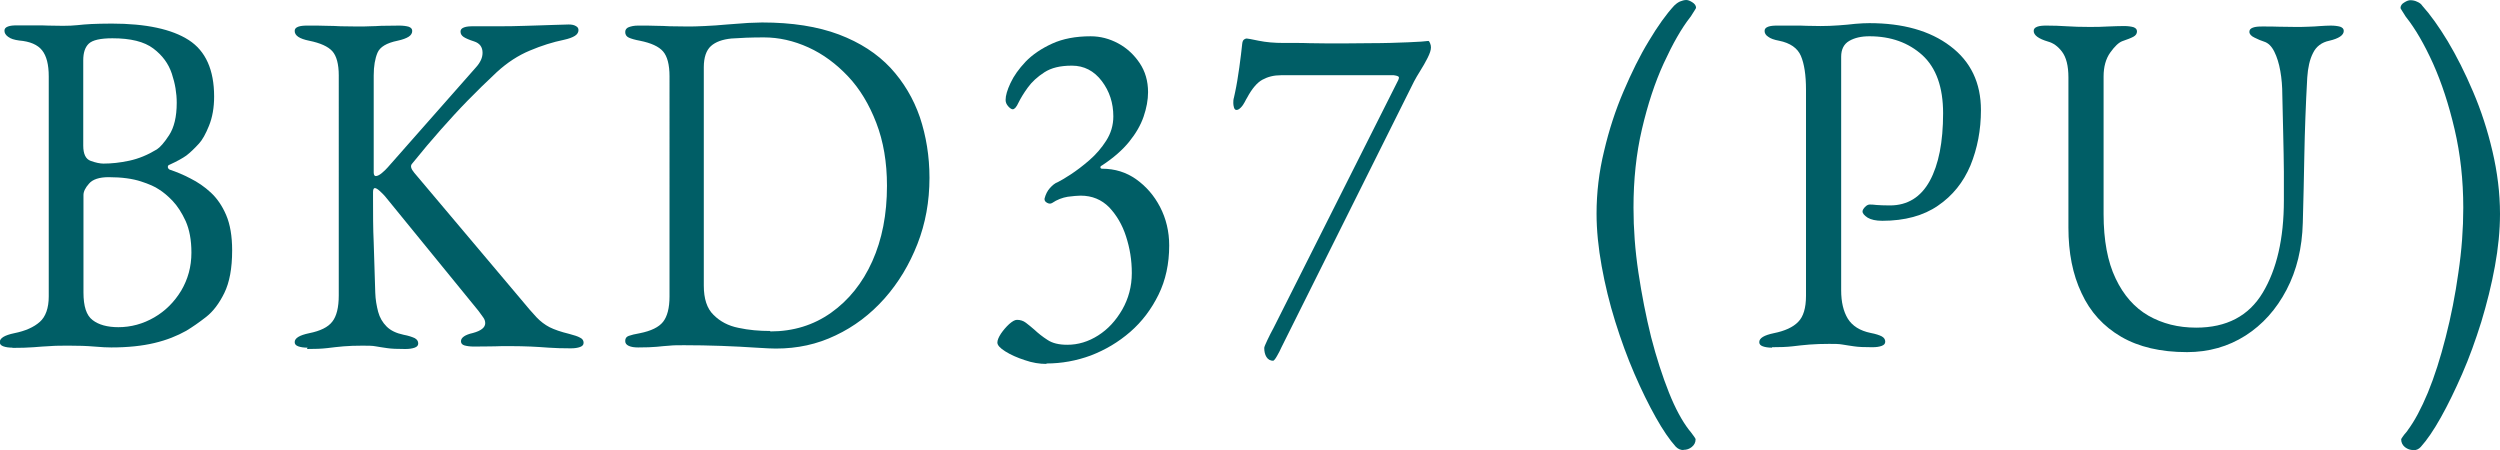 <?xml version="1.0" encoding="UTF-8"?>
<svg id="_レイヤー_2" data-name="レイヤー 2" xmlns="http://www.w3.org/2000/svg" width="112.32" height="20.22" viewBox="0 0 112.32 20.22">
  <defs>
    <style>
      .cls-1 {
        fill: #005e66;
      }
    </style>
  </defs>
  <g id="design">
    <g>
      <path class="cls-1" d="M.57,15.62c-.17,0-.31-.02-.42-.06s-.16-.1-.16-.19c0-.18.22-.31.65-.4.5-.1.88-.27,1.15-.51.26-.23.4-.62.4-1.14V3.43c0-.53-.1-.92-.3-1.17-.2-.25-.54-.4-1.03-.44-.22-.03-.39-.08-.5-.17-.11-.08-.16-.17-.16-.27,0-.09.05-.15.16-.19.11-.04.24-.05.42-.05h.83c.2,0,.39,0,.56.01.18,0,.4.01.66.01.25,0,.47-.01.65-.03.19-.02.39-.04.62-.05s.54-.02.92-.02c1.54,0,2.7.25,3.46.74.76.49,1.14,1.34,1.14,2.54,0,.5-.08.94-.23,1.31-.15.37-.3.64-.45.8-.21.23-.4.41-.57.54-.17.12-.42.26-.75.41-.05.01-.08.05-.08.1s.03.09.08.12c.3.1.62.23.94.4.32.16.63.37.91.63.28.26.51.59.69,1.01.18.42.27.95.27,1.59,0,.81-.12,1.44-.35,1.91-.23.47-.5.83-.82,1.08-.32.25-.61.45-.89.62-.41.23-.88.42-1.43.55-.54.13-1.19.2-1.94.2-.17,0-.43-.01-.77-.04-.34-.03-.71-.04-1.11-.04-.34,0-.63,0-.87.02-.24.01-.49.03-.74.05-.26.02-.58.03-.96.03ZM4.65,7.35c.36,0,.74-.04,1.16-.13.42-.09.83-.26,1.24-.51.14-.09.33-.3.55-.64.22-.34.34-.82.34-1.45,0-.43-.07-.86-.22-1.31-.15-.45-.42-.82-.83-1.13-.41-.31-1.02-.46-1.84-.46-.54,0-.89.08-1.06.24-.17.16-.25.41-.25.75v3.83c0,.38.11.61.34.69.22.08.42.12.57.12ZM5.31,14.7c.58,0,1.12-.15,1.62-.44.5-.29.9-.69,1.21-1.2.3-.51.46-1.07.46-1.71,0-.57-.09-1.04-.26-1.42-.17-.37-.37-.68-.59-.91-.22-.23-.43-.4-.61-.51-.17-.12-.44-.24-.81-.36-.37-.12-.85-.19-1.45-.19-.42,0-.72.1-.88.29-.17.19-.25.36-.25.51v4.38c0,.62.13,1.03.41,1.24.27.21.66.32,1.16.32Z"/>
      <path class="cls-1" d="M13.82,15.62c-.17,0-.31-.02-.42-.06s-.16-.1-.16-.19c0-.18.22-.31.65-.4.5-.1.85-.27,1.04-.52.19-.24.29-.63.29-1.18V3.39c0-.51-.1-.88-.29-1.09-.19-.21-.54-.37-1.04-.47-.44-.09-.65-.23-.65-.44,0-.09.05-.15.16-.19.11-.04.24-.05.42-.05.36,0,.64,0,.86.01.22,0,.43.01.62.02.2,0,.44.01.73.01.25,0,.45,0,.6-.01.15,0,.32-.01.5-.02.19,0,.46-.01.81-.01.17,0,.31.02.42.05.11.04.16.1.16.19,0,.1-.05.19-.16.26-.11.07-.27.13-.5.18-.49.1-.79.28-.9.54-.11.26-.17.6-.17,1.02v4.11c0,.06,0,.14,0,.25,0,.11.04.16.09.16.07,0,.16-.04.27-.13.11-.09.2-.18.27-.26l3.96-4.49c.11-.12.18-.23.23-.34.05-.11.07-.22.07-.32,0-.26-.13-.43-.38-.51-.22-.07-.38-.14-.47-.2-.09-.06-.14-.14-.14-.24,0-.09.05-.15.16-.19.11-.04.24-.05.42-.05h1.07c.38,0,.81,0,1.27-.02.46-.01.88-.03,1.26-.04.38-.01.6-.02.68-.02.13,0,.24.02.32.07.08.04.12.1.12.18,0,.1-.05.19-.16.26-.11.07-.27.13-.5.18-.49.1-1,.26-1.52.48-.53.22-1.02.54-1.49.97-.47.44-.91.87-1.32,1.29s-.8.85-1.2,1.3c-.4.45-.83.96-1.29,1.53-.08.09-.05.22.1.4l4.79,5.68c.29.35.52.62.7.81.18.19.38.34.59.45.22.11.51.21.88.3.22.06.39.11.49.17.11.05.16.13.16.23,0,.09-.05.15-.16.19s-.24.06-.42.06c-.38,0-.71-.01-.99-.03-.28-.02-.55-.04-.81-.05-.26-.01-.58-.02-.95-.02-.25,0-.47,0-.65.01-.19,0-.5.01-.95.01-.17,0-.31-.02-.42-.05s-.16-.1-.16-.19c0-.16.18-.29.54-.37.37-.1.55-.25.55-.44,0-.09-.03-.18-.09-.26-.06-.09-.13-.18-.21-.29l-4.2-5.15c-.08-.09-.16-.17-.25-.25-.09-.08-.16-.12-.21-.12s-.08.06-.08.18v.29c0,.69,0,1.35.03,1.97.02.62.04,1.38.07,2.26.01.31.06.59.13.86.07.26.2.48.38.66.18.18.43.3.76.37.22.04.39.1.5.15.11.06.16.14.16.24,0,.09-.05.15-.16.19-.11.04-.25.06-.42.06-.36,0-.63-.01-.82-.04-.19-.03-.36-.05-.51-.08s-.35-.03-.6-.03c-.32,0-.6.01-.84.03-.25.02-.49.05-.74.08-.25.03-.55.04-.91.04Z"/>
      <path class="cls-1" d="M34.85,15.66c-.13,0-.43-.01-.88-.04-.46-.03-.98-.06-1.56-.08s-1.14-.03-1.67-.03c-.26,0-.49,0-.66.02-.18.01-.37.03-.57.05-.21.02-.49.03-.84.03-.17,0-.31-.02-.42-.07s-.16-.12-.16-.22c0-.12.05-.19.16-.23.11-.04.27-.08.5-.12.5-.1.85-.27,1.04-.51s.29-.62.29-1.14V3.43c0-.53-.1-.9-.29-1.12s-.54-.38-1.04-.48c-.22-.04-.39-.09-.5-.14-.11-.05-.16-.14-.16-.25,0-.1.05-.18.16-.22s.24-.07.42-.07c.34,0,.62,0,.82.01.2,0,.41.01.6.02.2,0,.46.01.77.01.21,0,.48,0,.8-.02.32-.01.66-.04,1.01-.07.35-.03.67-.05.95-.07.28-.01.49-.02.62-.02,1.35,0,2.49.18,3.45.54.95.36,1.72.86,2.32,1.5.59.64,1.03,1.38,1.32,2.22.28.84.43,1.75.43,2.72,0,1.06-.18,2.05-.54,2.97-.36.92-.85,1.74-1.48,2.45-.63.71-1.37,1.27-2.2,1.66-.83.4-1.72.59-2.67.59ZM34.61,14.89c1.03,0,1.94-.28,2.73-.84s1.41-1.33,1.85-2.31c.44-.98.66-2.11.66-3.39,0-1.06-.16-2-.48-2.83-.32-.83-.74-1.53-1.27-2.09-.53-.56-1.12-1-1.78-1.3-.66-.3-1.33-.45-2-.45-.57,0-1.05.02-1.46.05-.4.04-.71.15-.92.34-.21.19-.32.51-.32.95v9.81c0,.59.14,1.03.44,1.32.29.29.66.49,1.12.58.46.1.93.14,1.42.14Z"/>
      <path class="cls-1" d="M47.01,16.35c-.3,0-.63-.05-.97-.17-.34-.11-.63-.24-.87-.39-.24-.15-.36-.28-.36-.4,0-.1.05-.23.16-.4.11-.16.23-.3.37-.43.14-.12.25-.19.35-.19.15,0,.28.04.4.13s.24.19.38.31c.17.16.37.32.59.46.22.15.52.22.89.22.49,0,.95-.14,1.39-.42.44-.28.79-.66,1.08-1.16.28-.49.43-1.04.43-1.64s-.09-1.12-.26-1.65c-.17-.53-.43-.96-.76-1.31-.34-.34-.76-.52-1.28-.52-.14,0-.34.02-.58.05-.24.04-.48.13-.7.28-.07.04-.14.04-.23-.01-.09-.05-.12-.11-.11-.19.05-.19.13-.35.24-.47.11-.12.22-.22.36-.27.12-.06.31-.17.57-.34.26-.17.54-.38.84-.64.3-.26.55-.55.76-.88.21-.33.32-.69.32-1.09,0-.6-.17-1.13-.52-1.59-.35-.46-.8-.69-1.34-.69s-.93.1-1.24.3c-.31.2-.56.43-.74.68-.19.26-.32.48-.42.68-.09.2-.18.3-.26.3-.05,0-.12-.04-.2-.13-.08-.09-.12-.18-.12-.29,0-.19.07-.44.22-.76.15-.32.37-.63.68-.96.31-.32.71-.59,1.19-.81.48-.22,1.06-.33,1.73-.33.44,0,.85.11,1.24.32.39.21.71.51.96.88.25.37.38.81.38,1.31,0,.35-.07.72-.2,1.1-.13.38-.35.76-.65,1.13-.3.37-.71.73-1.23,1.07-.04.01-.06.04-.06.08s.03.06.08.06c.57,0,1.08.16,1.52.47.45.32.81.73,1.08,1.25.27.52.41,1.1.41,1.73,0,.82-.16,1.56-.48,2.21-.32.65-.74,1.21-1.27,1.67-.53.46-1.12.81-1.77,1.06-.65.24-1.32.36-1.99.36Z"/>
      <path class="cls-1" d="M57.22,16.21c-.15,0-.25-.06-.32-.17-.07-.11-.1-.25-.1-.41,0-.04.05-.16.14-.35.09-.19.18-.37.28-.55l5.6-11.13s.04-.09.03-.13-.08-.07-.23-.09h-5.07c-.32,0-.59.07-.83.2-.24.13-.47.4-.69.81-.03.04-.06.11-.11.2-.05.09-.1.17-.17.24-.07.07-.13.11-.2.11-.05,0-.09-.04-.11-.11-.02-.07-.03-.14-.03-.2,0-.07,0-.16.03-.25.02-.1.04-.17.05-.23.07-.32.13-.7.19-1.12.06-.43.1-.78.13-1.06.01-.1.04-.17.09-.2.05-.03.08-.04.11-.04s.21.03.54.1c.34.07.71.1,1.12.1h.56c.18,0,.38,0,.6.01.22,0,.49.01.79.01.65,0,1.3,0,1.95-.01.65,0,1.22-.02,1.7-.04.48-.02.78-.04.9-.06.03,0,.05.03.08.1s.04.13.04.19c0,.12-.05.27-.15.47-.1.2-.21.39-.33.58-.12.19-.21.35-.28.48l-5.96,11.95c-.05.12-.12.25-.2.39-.08.14-.14.21-.18.21Z"/>
      <path class="cls-1" d="M75.63,20.22c-.13,0-.24-.05-.34-.15-.28-.31-.58-.75-.9-1.32-.32-.57-.64-1.22-.96-1.96s-.6-1.51-.86-2.34-.46-1.66-.61-2.49c-.15-.83-.23-1.62-.23-2.36,0-.94.11-1.88.34-2.82.22-.94.51-1.83.87-2.67.36-.84.73-1.6,1.14-2.27.4-.67.78-1.2,1.14-1.59.07-.07.15-.13.25-.18.1-.04.2-.07.29-.07.07,0,.16.03.27.1.11.07.17.15.17.25,0,.01-.02.05-.06.11-.04.06-.08.12-.12.19-.04.07-.07.11-.08.12-.4.51-.79,1.2-1.19,2.07-.4.87-.72,1.85-.98,2.96-.26,1.11-.38,2.28-.38,3.53,0,.94.07,1.91.22,2.91.15,1,.34,1.97.57,2.9.24.93.51,1.76.8,2.49s.6,1.29.9,1.68c.01.01.04.05.09.11.04.06.09.12.14.19s.07.11.07.12c0,.15-.06.26-.17.35-.11.09-.23.13-.37.13Z"/>
      <path class="cls-1" d="M79.62,15.62c-.17,0-.31-.02-.42-.06s-.16-.1-.16-.19c0-.18.22-.31.65-.4.5-.1.87-.27,1.1-.51.23-.23.35-.62.35-1.17V4.03c0-.66-.08-1.17-.23-1.52s-.48-.58-.98-.68c-.22-.04-.39-.1-.49-.18-.11-.07-.16-.16-.16-.26,0-.09.05-.15.16-.19.11-.04.24-.05.42-.05h.8c.18,0,.35,0,.51.01.16,0,.37.01.63.01s.53-.01.8-.03c.27-.02.52-.04.76-.07.24-.02.45-.03.63-.03,1.5,0,2.72.34,3.63,1.03.92.69,1.38,1.65,1.38,2.88,0,.89-.16,1.72-.47,2.48-.32.76-.8,1.36-1.46,1.81-.65.45-1.49.68-2.5.68-.29,0-.51-.05-.66-.14-.15-.1-.23-.19-.23-.28,0-.06.04-.12.11-.2.07-.07.14-.11.21-.11s.17,0,.31.02c.14.01.34.02.6.02.79,0,1.39-.37,1.79-1.1.4-.73.6-1.75.6-3.04,0-1.17-.31-2.04-.93-2.61-.62-.56-1.41-.85-2.38-.85-.37,0-.67.07-.91.21-.24.14-.36.38-.36.71v10.49c0,.53.1.95.3,1.28.2.32.54.54,1.03.64.22.04.39.1.49.15.11.06.16.14.16.24,0,.09-.05.15-.16.19s-.24.06-.42.06c-.36,0-.63-.01-.82-.04-.19-.03-.36-.05-.52-.08s-.35-.03-.6-.03c-.33,0-.62.01-.88.03-.26.02-.52.05-.77.08-.26.03-.56.04-.92.04Z"/>
      <path class="cls-1" d="M98.25,15.82c-1.17,0-2.16-.23-2.95-.69-.79-.46-1.39-1.11-1.78-1.96-.4-.84-.59-1.82-.59-2.94V3.48c0-.53-.1-.91-.29-1.16s-.4-.39-.62-.45c-.44-.13-.65-.29-.65-.48,0-.09.05-.15.16-.19.11-.04.24-.05.42-.05.3,0,.6.01.9.03s.63.03,1,.03c.3,0,.59,0,.86-.02.27-.01.51-.02.72-.02.17,0,.31.02.42.05.11.04.16.1.16.19,0,.1-.05.18-.16.24-.11.06-.27.12-.5.2-.16.06-.34.23-.54.51-.2.28-.3.64-.3,1.08v6.18c0,1.17.18,2.14.54,2.89.36.76.85,1.31,1.47,1.67.63.36,1.34.54,2.15.54,1.36,0,2.36-.52,2.99-1.57.63-1.05.95-2.43.95-4.15,0-.32,0-.75,0-1.28,0-.53-.02-1.1-.03-1.7-.01-.61-.03-1.19-.04-1.75,0-.38-.03-.74-.09-1.08-.06-.34-.15-.63-.27-.87-.12-.24-.27-.39-.46-.45-.13-.04-.27-.1-.43-.18-.15-.07-.23-.16-.23-.26,0-.09.05-.15.16-.19.11-.04.24-.05.42-.05.3,0,.55,0,.75.01.2,0,.44.01.73.01.21,0,.41,0,.59-.01.19,0,.36-.02.54-.03.17-.01.33-.02.47-.02.17,0,.31.02.42.05.11.04.16.1.16.19,0,.19-.22.34-.65.44-.34.07-.59.26-.73.55-.15.29-.23.66-.26,1.1-.07,1.26-.11,2.41-.13,3.45-.02,1.04-.04,2.07-.07,3.08-.03,1.13-.27,2.13-.73,3.01-.46.88-1.08,1.57-1.85,2.06s-1.65.74-2.62.74Z"/>
      <path class="cls-1" d="M108.42,20.22c-.13,0-.25-.04-.37-.13-.11-.09-.17-.21-.17-.35,0-.01.02-.06.07-.12.04-.07.1-.13.15-.19.05-.06.08-.1.08-.11.3-.4.6-.96.9-1.68.3-.73.56-1.55.8-2.49.24-.93.43-1.9.57-2.9.15-1,.22-1.98.22-2.91,0-1.25-.13-2.42-.39-3.53s-.58-2.09-.97-2.96c-.39-.86-.79-1.55-1.2-2.07-.01-.01-.04-.05-.08-.12-.04-.07-.08-.13-.12-.19-.04-.06-.06-.1-.06-.11,0-.1.06-.19.17-.25.11-.07.2-.1.27-.1.11,0,.21.02.31.07.1.04.18.1.23.18.36.4.74.93,1.14,1.59.4.67.78,1.42,1.14,2.27.36.84.65,1.73.87,2.67.22.94.34,1.88.34,2.82,0,.75-.08,1.54-.23,2.36-.15.83-.36,1.66-.61,2.49-.26.83-.54,1.61-.86,2.34-.32.73-.64,1.39-.96,1.96-.32.57-.62,1.01-.9,1.32-.09.1-.2.15-.34.15Z"/>
    </g>
  </g>
</svg>